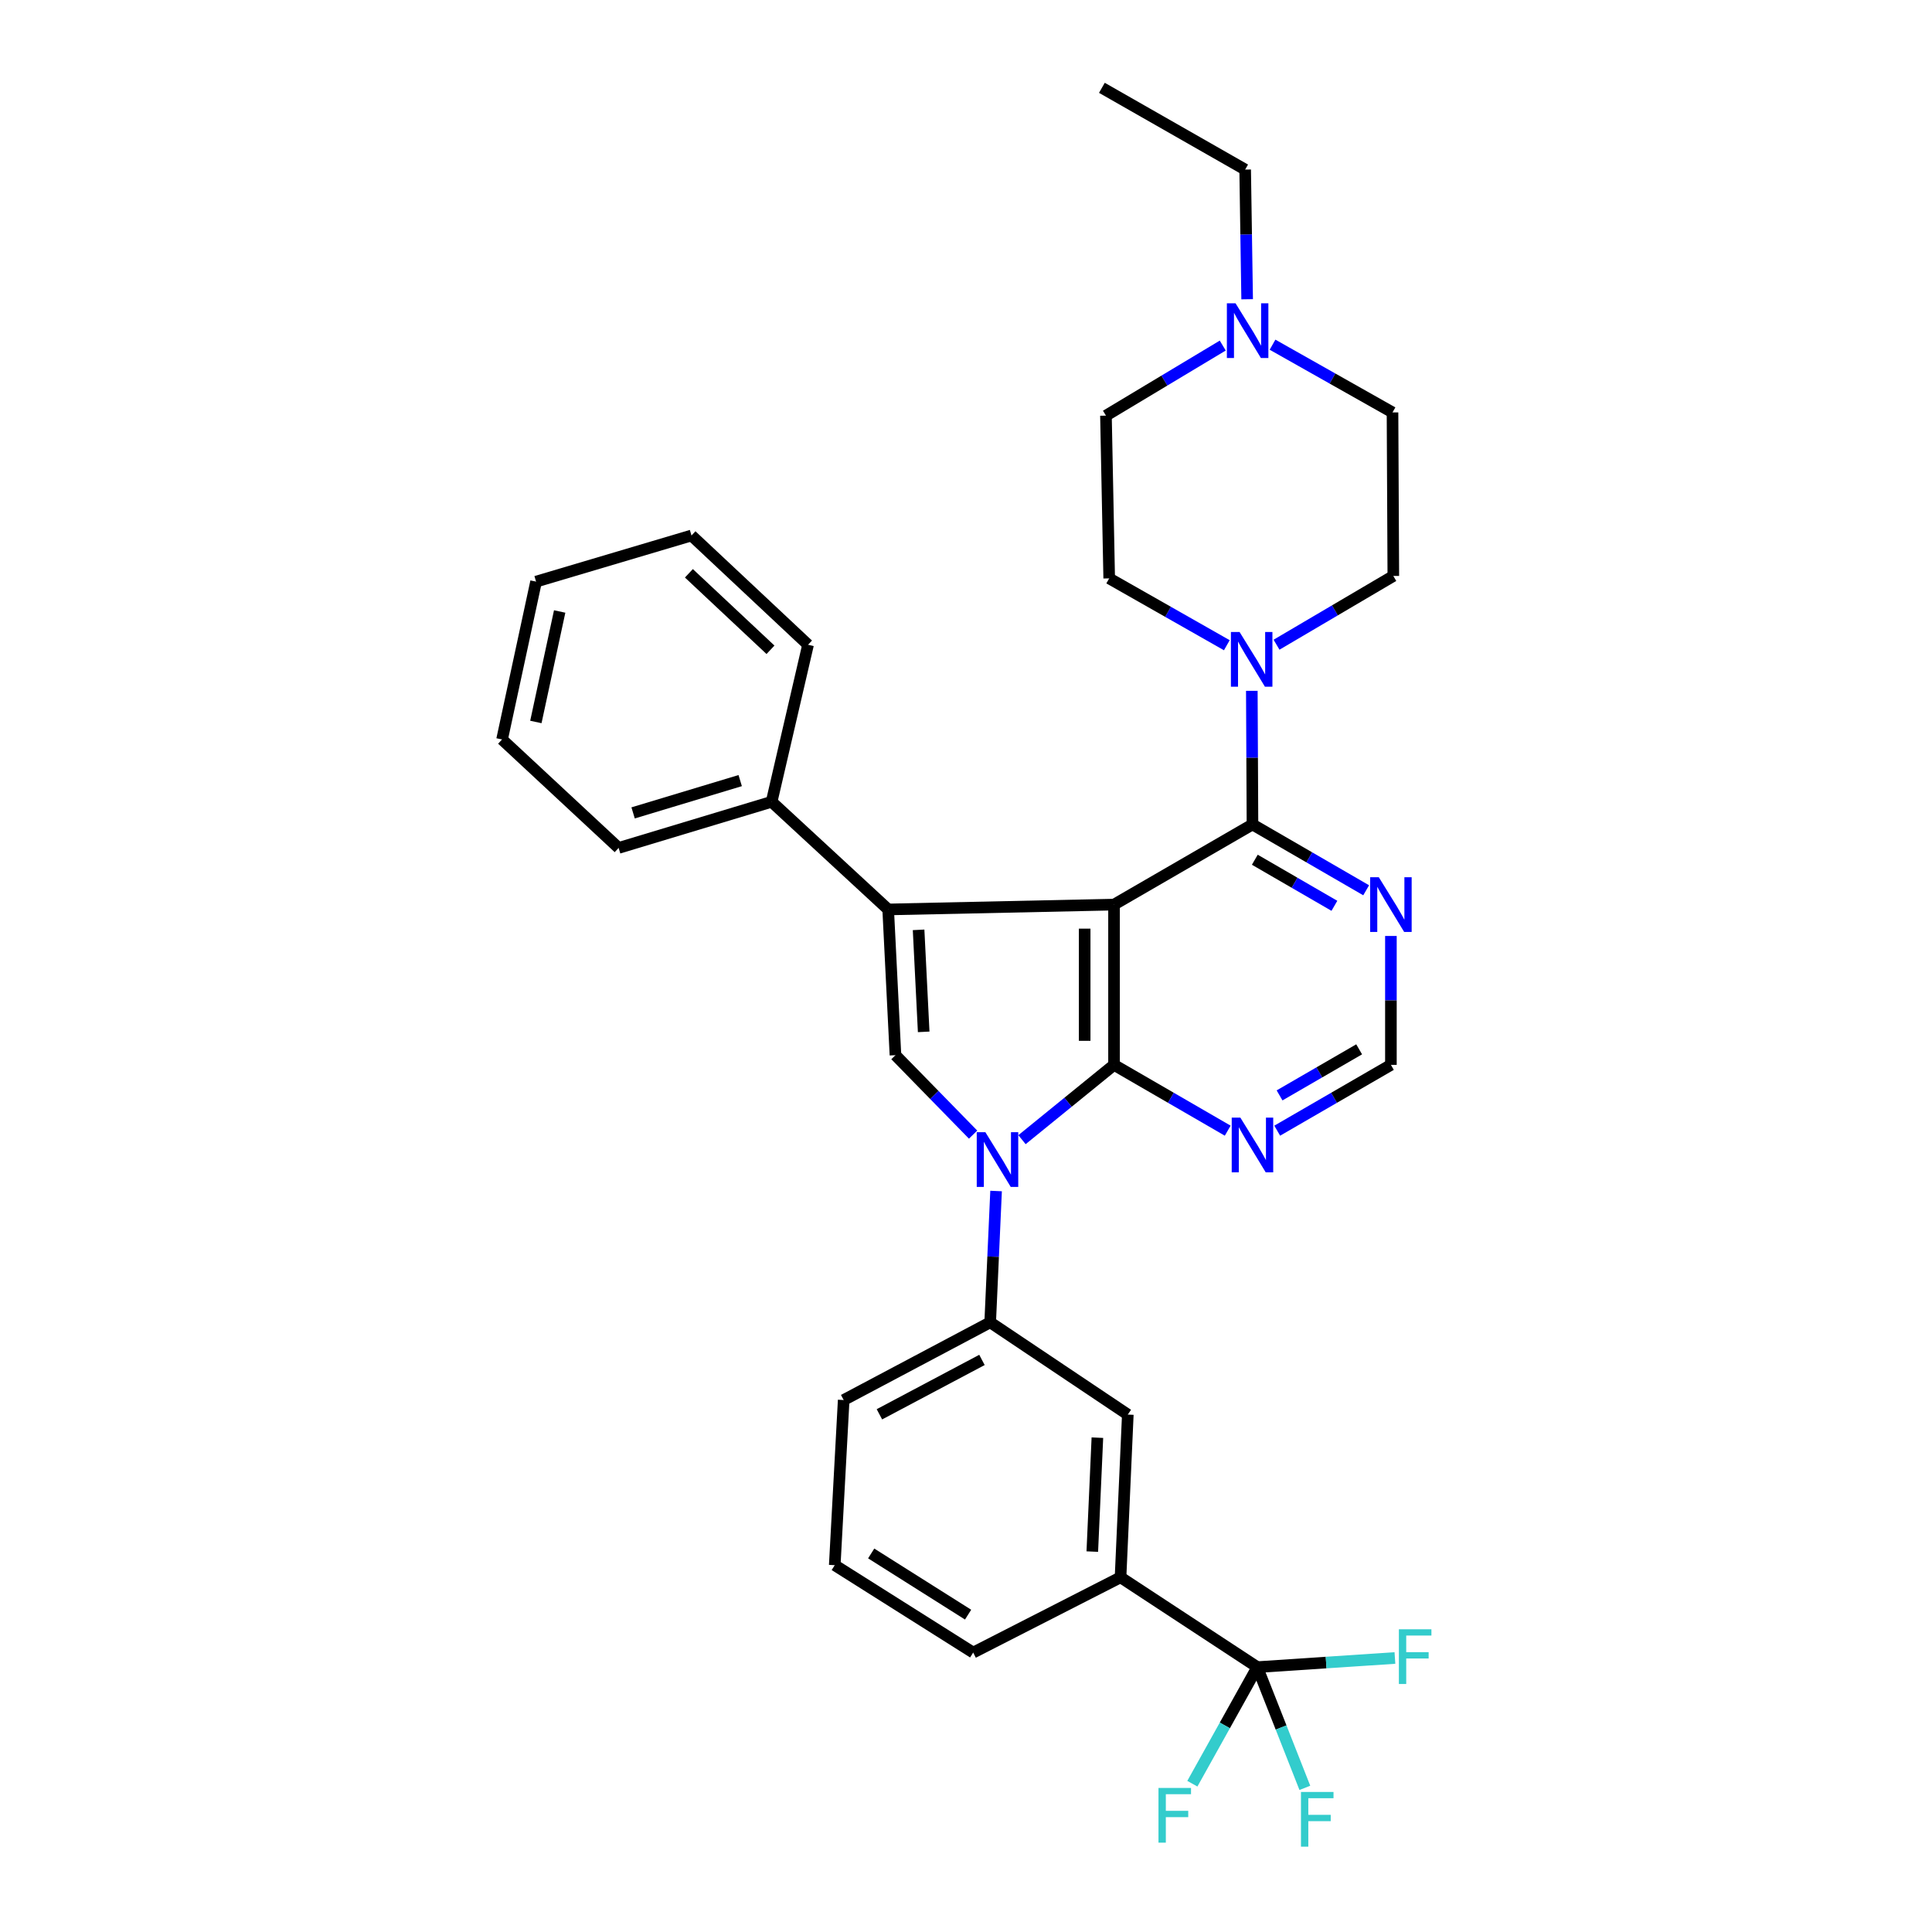 <?xml version='1.0' encoding='iso-8859-1'?>
<svg version='1.1' baseProfile='full'
              xmlns='http://www.w3.org/2000/svg'
                      xmlns:rdkit='http://www.rdkit.org/xml'
                      xmlns:xlink='http://www.w3.org/1999/xlink'
                  xml:space='preserve'
width='1000px' height='1000px' viewBox='0 0 1000 1000'>
<!-- END OF HEADER -->
<rect style='opacity:1.0;fill:#FFFFFF;stroke:none' width='1000' height='1000' x='0' y='0'> </rect>
<path class='bond-0' d='M 576.619,468.222 L 576.619,551.174' style='fill:none;fill-rule:evenodd;stroke:#000000;stroke-width:6px;stroke-linecap:butt;stroke-linejoin:miter;stroke-opacity:1' />
<path class='bond-0' d='M 561.423,480.664 L 561.423,538.731' style='fill:none;fill-rule:evenodd;stroke:#000000;stroke-width:6px;stroke-linecap:butt;stroke-linejoin:miter;stroke-opacity:1' />
<path class='bond-2' d='M 576.619,468.222 L 459.72,470.729' style='fill:none;fill-rule:evenodd;stroke:#000000;stroke-width:6px;stroke-linecap:butt;stroke-linejoin:miter;stroke-opacity:1' />
<path class='bond-4' d='M 576.619,468.222 L 648.276,426.737' style='fill:none;fill-rule:evenodd;stroke:#000000;stroke-width:6px;stroke-linecap:butt;stroke-linejoin:miter;stroke-opacity:1' />
<path class='bond-1' d='M 576.619,551.174 L 552.801,570.532' style='fill:none;fill-rule:evenodd;stroke:#000000;stroke-width:6px;stroke-linecap:butt;stroke-linejoin:miter;stroke-opacity:1' />
<path class='bond-1' d='M 552.801,570.532 L 528.983,589.89' style='fill:none;fill-rule:evenodd;stroke:#0000FF;stroke-width:6px;stroke-linecap:butt;stroke-linejoin:miter;stroke-opacity:1' />
<path class='bond-7' d='M 576.619,551.174 L 606.043,568.205' style='fill:none;fill-rule:evenodd;stroke:#000000;stroke-width:6px;stroke-linecap:butt;stroke-linejoin:miter;stroke-opacity:1' />
<path class='bond-7' d='M 606.043,568.205 L 635.466,585.236' style='fill:none;fill-rule:evenodd;stroke:#0000FF;stroke-width:6px;stroke-linecap:butt;stroke-linejoin:miter;stroke-opacity:1' />
<path class='bond-8' d='M 515.569,616.466 L 514.043,650.45' style='fill:none;fill-rule:evenodd;stroke:#0000FF;stroke-width:6px;stroke-linecap:butt;stroke-linejoin:miter;stroke-opacity:1' />
<path class='bond-8' d='M 514.043,650.45 L 512.518,684.434' style='fill:none;fill-rule:evenodd;stroke:#000000;stroke-width:6px;stroke-linecap:butt;stroke-linejoin:miter;stroke-opacity:1' />
<path class='bond-32' d='M 503.671,587.276 L 483.578,566.718' style='fill:none;fill-rule:evenodd;stroke:#0000FF;stroke-width:6px;stroke-linecap:butt;stroke-linejoin:miter;stroke-opacity:1' />
<path class='bond-32' d='M 483.578,566.718 L 463.485,546.16' style='fill:none;fill-rule:evenodd;stroke:#000000;stroke-width:6px;stroke-linecap:butt;stroke-linejoin:miter;stroke-opacity:1' />
<path class='bond-3' d='M 459.72,470.729 L 463.485,546.16' style='fill:none;fill-rule:evenodd;stroke:#000000;stroke-width:6px;stroke-linecap:butt;stroke-linejoin:miter;stroke-opacity:1' />
<path class='bond-3' d='M 475.462,481.286 L 478.098,534.087' style='fill:none;fill-rule:evenodd;stroke:#000000;stroke-width:6px;stroke-linecap:butt;stroke-linejoin:miter;stroke-opacity:1' />
<path class='bond-14' d='M 459.72,470.729 L 399.392,415.002' style='fill:none;fill-rule:evenodd;stroke:#000000;stroke-width:6px;stroke-linecap:butt;stroke-linejoin:miter;stroke-opacity:1' />
<path class='bond-6' d='M 648.276,426.737 L 648.109,392.155' style='fill:none;fill-rule:evenodd;stroke:#000000;stroke-width:6px;stroke-linecap:butt;stroke-linejoin:miter;stroke-opacity:1' />
<path class='bond-6' d='M 648.109,392.155 L 647.941,357.573' style='fill:none;fill-rule:evenodd;stroke:#0000FF;stroke-width:6px;stroke-linecap:butt;stroke-linejoin:miter;stroke-opacity:1' />
<path class='bond-9' d='M 648.276,426.737 L 677.7,443.771' style='fill:none;fill-rule:evenodd;stroke:#000000;stroke-width:6px;stroke-linecap:butt;stroke-linejoin:miter;stroke-opacity:1' />
<path class='bond-9' d='M 677.7,443.771 L 707.123,460.805' style='fill:none;fill-rule:evenodd;stroke:#0000FF;stroke-width:6px;stroke-linecap:butt;stroke-linejoin:miter;stroke-opacity:1' />
<path class='bond-9' d='M 649.49,444.998 L 670.086,456.922' style='fill:none;fill-rule:evenodd;stroke:#000000;stroke-width:6px;stroke-linecap:butt;stroke-linejoin:miter;stroke-opacity:1' />
<path class='bond-9' d='M 670.086,456.922 L 690.683,468.846' style='fill:none;fill-rule:evenodd;stroke:#0000FF;stroke-width:6px;stroke-linecap:butt;stroke-linejoin:miter;stroke-opacity:1' />
<path class='bond-5' d='M 650.783,862.901 L 579.987,816.41' style='fill:none;fill-rule:evenodd;stroke:#000000;stroke-width:6px;stroke-linecap:butt;stroke-linejoin:miter;stroke-opacity:1' />
<path class='bond-17' d='M 650.783,862.901 L 686.397,860.535' style='fill:none;fill-rule:evenodd;stroke:#000000;stroke-width:6px;stroke-linecap:butt;stroke-linejoin:miter;stroke-opacity:1' />
<path class='bond-17' d='M 686.397,860.535 L 722.011,858.169' style='fill:none;fill-rule:evenodd;stroke:#33CCCC;stroke-width:6px;stroke-linecap:butt;stroke-linejoin:miter;stroke-opacity:1' />
<path class='bond-18' d='M 650.783,862.901 L 633.973,893.072' style='fill:none;fill-rule:evenodd;stroke:#000000;stroke-width:6px;stroke-linecap:butt;stroke-linejoin:miter;stroke-opacity:1' />
<path class='bond-18' d='M 633.973,893.072 L 617.162,923.244' style='fill:none;fill-rule:evenodd;stroke:#33CCCC;stroke-width:6px;stroke-linecap:butt;stroke-linejoin:miter;stroke-opacity:1' />
<path class='bond-19' d='M 650.783,862.901 L 663.087,894.15' style='fill:none;fill-rule:evenodd;stroke:#000000;stroke-width:6px;stroke-linecap:butt;stroke-linejoin:miter;stroke-opacity:1' />
<path class='bond-19' d='M 663.087,894.15 L 675.391,925.399' style='fill:none;fill-rule:evenodd;stroke:#33CCCC;stroke-width:6px;stroke-linecap:butt;stroke-linejoin:miter;stroke-opacity:1' />
<path class='bond-15' d='M 635.002,333.968 L 604.561,316.669' style='fill:none;fill-rule:evenodd;stroke:#0000FF;stroke-width:6px;stroke-linecap:butt;stroke-linejoin:miter;stroke-opacity:1' />
<path class='bond-15' d='M 604.561,316.669 L 574.12,299.37' style='fill:none;fill-rule:evenodd;stroke:#000000;stroke-width:6px;stroke-linecap:butt;stroke-linejoin:miter;stroke-opacity:1' />
<path class='bond-16' d='M 660.729,333.703 L 690.956,315.912' style='fill:none;fill-rule:evenodd;stroke:#0000FF;stroke-width:6px;stroke-linecap:butt;stroke-linejoin:miter;stroke-opacity:1' />
<path class='bond-16' d='M 690.956,315.912 L 721.183,298.12' style='fill:none;fill-rule:evenodd;stroke:#000000;stroke-width:6px;stroke-linecap:butt;stroke-linejoin:miter;stroke-opacity:1' />
<path class='bond-33' d='M 661.086,585.236 L 690.51,568.205' style='fill:none;fill-rule:evenodd;stroke:#0000FF;stroke-width:6px;stroke-linecap:butt;stroke-linejoin:miter;stroke-opacity:1' />
<path class='bond-33' d='M 690.51,568.205 L 719.933,551.174' style='fill:none;fill-rule:evenodd;stroke:#000000;stroke-width:6px;stroke-linecap:butt;stroke-linejoin:miter;stroke-opacity:1' />
<path class='bond-33' d='M 662.301,566.975 L 682.897,555.053' style='fill:none;fill-rule:evenodd;stroke:#0000FF;stroke-width:6px;stroke-linecap:butt;stroke-linejoin:miter;stroke-opacity:1' />
<path class='bond-33' d='M 682.897,555.053 L 703.494,543.132' style='fill:none;fill-rule:evenodd;stroke:#000000;stroke-width:6px;stroke-linecap:butt;stroke-linejoin:miter;stroke-opacity:1' />
<path class='bond-11' d='M 512.518,684.434 L 583.753,732.183' style='fill:none;fill-rule:evenodd;stroke:#000000;stroke-width:6px;stroke-linecap:butt;stroke-linejoin:miter;stroke-opacity:1' />
<path class='bond-22' d='M 512.518,684.434 L 436.69,724.652' style='fill:none;fill-rule:evenodd;stroke:#000000;stroke-width:6px;stroke-linecap:butt;stroke-linejoin:miter;stroke-opacity:1' />
<path class='bond-22' d='M 508.264,703.891 L 455.184,732.044' style='fill:none;fill-rule:evenodd;stroke:#000000;stroke-width:6px;stroke-linecap:butt;stroke-linejoin:miter;stroke-opacity:1' />
<path class='bond-13' d='M 719.933,484.455 L 719.933,517.815' style='fill:none;fill-rule:evenodd;stroke:#0000FF;stroke-width:6px;stroke-linecap:butt;stroke-linejoin:miter;stroke-opacity:1' />
<path class='bond-13' d='M 719.933,517.815 L 719.933,551.174' style='fill:none;fill-rule:evenodd;stroke:#000000;stroke-width:6px;stroke-linecap:butt;stroke-linejoin:miter;stroke-opacity:1' />
<path class='bond-10' d='M 579.987,816.41 L 583.753,732.183' style='fill:none;fill-rule:evenodd;stroke:#000000;stroke-width:6px;stroke-linecap:butt;stroke-linejoin:miter;stroke-opacity:1' />
<path class='bond-10' d='M 565.371,803.098 L 568.007,744.138' style='fill:none;fill-rule:evenodd;stroke:#000000;stroke-width:6px;stroke-linecap:butt;stroke-linejoin:miter;stroke-opacity:1' />
<path class='bond-36' d='M 579.987,816.41 L 503.721,855.371' style='fill:none;fill-rule:evenodd;stroke:#000000;stroke-width:6px;stroke-linecap:butt;stroke-linejoin:miter;stroke-opacity:1' />
<path class='bond-12' d='M 658.662,178.412 L 689.711,195.941' style='fill:none;fill-rule:evenodd;stroke:#0000FF;stroke-width:6px;stroke-linecap:butt;stroke-linejoin:miter;stroke-opacity:1' />
<path class='bond-12' d='M 689.711,195.941 L 720.761,213.471' style='fill:none;fill-rule:evenodd;stroke:#000000;stroke-width:6px;stroke-linecap:butt;stroke-linejoin:miter;stroke-opacity:1' />
<path class='bond-23' d='M 645.52,154.889 L 645.007,121.332' style='fill:none;fill-rule:evenodd;stroke:#0000FF;stroke-width:6px;stroke-linecap:butt;stroke-linejoin:miter;stroke-opacity:1' />
<path class='bond-23' d='M 645.007,121.332 L 644.494,87.775' style='fill:none;fill-rule:evenodd;stroke:#000000;stroke-width:6px;stroke-linecap:butt;stroke-linejoin:miter;stroke-opacity:1' />
<path class='bond-34' d='M 632.891,178.86 L 602.665,196.997' style='fill:none;fill-rule:evenodd;stroke:#0000FF;stroke-width:6px;stroke-linecap:butt;stroke-linejoin:miter;stroke-opacity:1' />
<path class='bond-34' d='M 602.665,196.997 L 572.44,215.134' style='fill:none;fill-rule:evenodd;stroke:#000000;stroke-width:6px;stroke-linecap:butt;stroke-linejoin:miter;stroke-opacity:1' />
<path class='bond-26' d='M 399.392,415.002 L 320.205,438.885' style='fill:none;fill-rule:evenodd;stroke:#000000;stroke-width:6px;stroke-linecap:butt;stroke-linejoin:miter;stroke-opacity:1' />
<path class='bond-26' d='M 383.126,404.036 L 327.695,420.754' style='fill:none;fill-rule:evenodd;stroke:#000000;stroke-width:6px;stroke-linecap:butt;stroke-linejoin:miter;stroke-opacity:1' />
<path class='bond-27' d='M 399.392,415.002 L 418.244,333.729' style='fill:none;fill-rule:evenodd;stroke:#000000;stroke-width:6px;stroke-linecap:butt;stroke-linejoin:miter;stroke-opacity:1' />
<path class='bond-20' d='M 574.12,299.37 L 572.44,215.134' style='fill:none;fill-rule:evenodd;stroke:#000000;stroke-width:6px;stroke-linecap:butt;stroke-linejoin:miter;stroke-opacity:1' />
<path class='bond-21' d='M 721.183,298.12 L 720.761,213.471' style='fill:none;fill-rule:evenodd;stroke:#000000;stroke-width:6px;stroke-linecap:butt;stroke-linejoin:miter;stroke-opacity:1' />
<path class='bond-25' d='M 436.69,724.652 L 432.064,810.129' style='fill:none;fill-rule:evenodd;stroke:#000000;stroke-width:6px;stroke-linecap:butt;stroke-linejoin:miter;stroke-opacity:1' />
<path class='bond-28' d='M 644.494,87.775 L 570.338,45.455' style='fill:none;fill-rule:evenodd;stroke:#000000;stroke-width:6px;stroke-linecap:butt;stroke-linejoin:miter;stroke-opacity:1' />
<path class='bond-24' d='M 503.721,855.371 L 432.064,810.129' style='fill:none;fill-rule:evenodd;stroke:#000000;stroke-width:6px;stroke-linecap:butt;stroke-linejoin:miter;stroke-opacity:1' />
<path class='bond-24' d='M 501.085,835.736 L 450.925,804.066' style='fill:none;fill-rule:evenodd;stroke:#000000;stroke-width:6px;stroke-linecap:butt;stroke-linejoin:miter;stroke-opacity:1' />
<path class='bond-29' d='M 320.205,438.885 L 259.869,382.745' style='fill:none;fill-rule:evenodd;stroke:#000000;stroke-width:6px;stroke-linecap:butt;stroke-linejoin:miter;stroke-opacity:1' />
<path class='bond-30' d='M 418.244,333.729 L 357.916,277.167' style='fill:none;fill-rule:evenodd;stroke:#000000;stroke-width:6px;stroke-linecap:butt;stroke-linejoin:miter;stroke-opacity:1' />
<path class='bond-30' d='M 398.801,336.33 L 356.572,296.737' style='fill:none;fill-rule:evenodd;stroke:#000000;stroke-width:6px;stroke-linecap:butt;stroke-linejoin:miter;stroke-opacity:1' />
<path class='bond-35' d='M 259.869,382.745 L 277.471,301.05' style='fill:none;fill-rule:evenodd;stroke:#000000;stroke-width:6px;stroke-linecap:butt;stroke-linejoin:miter;stroke-opacity:1' />
<path class='bond-35' d='M 277.364,373.691 L 289.685,316.505' style='fill:none;fill-rule:evenodd;stroke:#000000;stroke-width:6px;stroke-linecap:butt;stroke-linejoin:miter;stroke-opacity:1' />
<path class='bond-31' d='M 357.916,277.167 L 277.471,301.05' style='fill:none;fill-rule:evenodd;stroke:#000000;stroke-width:6px;stroke-linecap:butt;stroke-linejoin:miter;stroke-opacity:1' />
<path  class='atom-2' d='M 510.04 586.038
L 519.32 601.038
Q 520.24 602.518, 521.72 605.198
Q 523.2 607.878, 523.28 608.038
L 523.28 586.038
L 527.04 586.038
L 527.04 614.358
L 523.16 614.358
L 513.2 597.958
Q 512.04 596.038, 510.8 593.838
Q 509.6 591.638, 509.24 590.958
L 509.24 614.358
L 505.56 614.358
L 505.56 586.038
L 510.04 586.038
' fill='#0000FF'/>
<path  class='atom-7' d='M 641.602 327.117
L 650.882 342.117
Q 651.802 343.597, 653.282 346.277
Q 654.762 348.957, 654.842 349.117
L 654.842 327.117
L 658.602 327.117
L 658.602 355.437
L 654.722 355.437
L 644.762 339.037
Q 643.602 337.117, 642.362 334.917
Q 641.162 332.717, 640.802 332.037
L 640.802 355.437
L 637.122 355.437
L 637.122 327.117
L 641.602 327.117
' fill='#0000FF'/>
<path  class='atom-8' d='M 642.016 578.491
L 651.296 593.491
Q 652.216 594.971, 653.696 597.651
Q 655.176 600.331, 655.256 600.491
L 655.256 578.491
L 659.016 578.491
L 659.016 606.811
L 655.136 606.811
L 645.176 590.411
Q 644.016 588.491, 642.776 586.291
Q 641.576 584.091, 641.216 583.411
L 641.216 606.811
L 637.536 606.811
L 637.536 578.491
L 642.016 578.491
' fill='#0000FF'/>
<path  class='atom-10' d='M 713.673 454.062
L 722.953 469.062
Q 723.873 470.542, 725.353 473.222
Q 726.833 475.902, 726.913 476.062
L 726.913 454.062
L 730.673 454.062
L 730.673 482.382
L 726.793 482.382
L 716.833 465.982
Q 715.673 464.062, 714.433 461.862
Q 713.233 459.662, 712.873 458.982
L 712.873 482.382
L 709.193 482.382
L 709.193 454.062
L 713.673 454.062
' fill='#0000FF'/>
<path  class='atom-13' d='M 639.509 156.973
L 648.789 171.973
Q 649.709 173.453, 651.189 176.133
Q 652.669 178.813, 652.749 178.973
L 652.749 156.973
L 656.509 156.973
L 656.509 185.293
L 652.629 185.293
L 642.669 168.893
Q 641.509 166.973, 640.269 164.773
Q 639.069 162.573, 638.709 161.893
L 638.709 185.293
L 635.029 185.293
L 635.029 156.973
L 639.509 156.973
' fill='#0000FF'/>
<path  class='atom-18' d='M 724.058 843.313
L 740.898 843.313
L 740.898 846.553
L 727.858 846.553
L 727.858 855.153
L 739.458 855.153
L 739.458 858.433
L 727.858 858.433
L 727.858 871.633
L 724.058 871.633
L 724.058 843.313
' fill='#33CCCC'/>
<path  class='atom-19' d='M 599.629 925.438
L 616.469 925.438
L 616.469 928.678
L 603.429 928.678
L 603.429 937.278
L 615.029 937.278
L 615.029 940.558
L 603.429 940.558
L 603.429 953.758
L 599.629 953.758
L 599.629 925.438
' fill='#33CCCC'/>
<path  class='atom-20' d='M 673.38 927.515
L 690.22 927.515
L 690.22 930.755
L 677.18 930.755
L 677.18 939.355
L 688.78 939.355
L 688.78 942.635
L 677.18 942.635
L 677.18 955.835
L 673.38 955.835
L 673.38 927.515
' fill='#33CCCC'/>
</svg>
